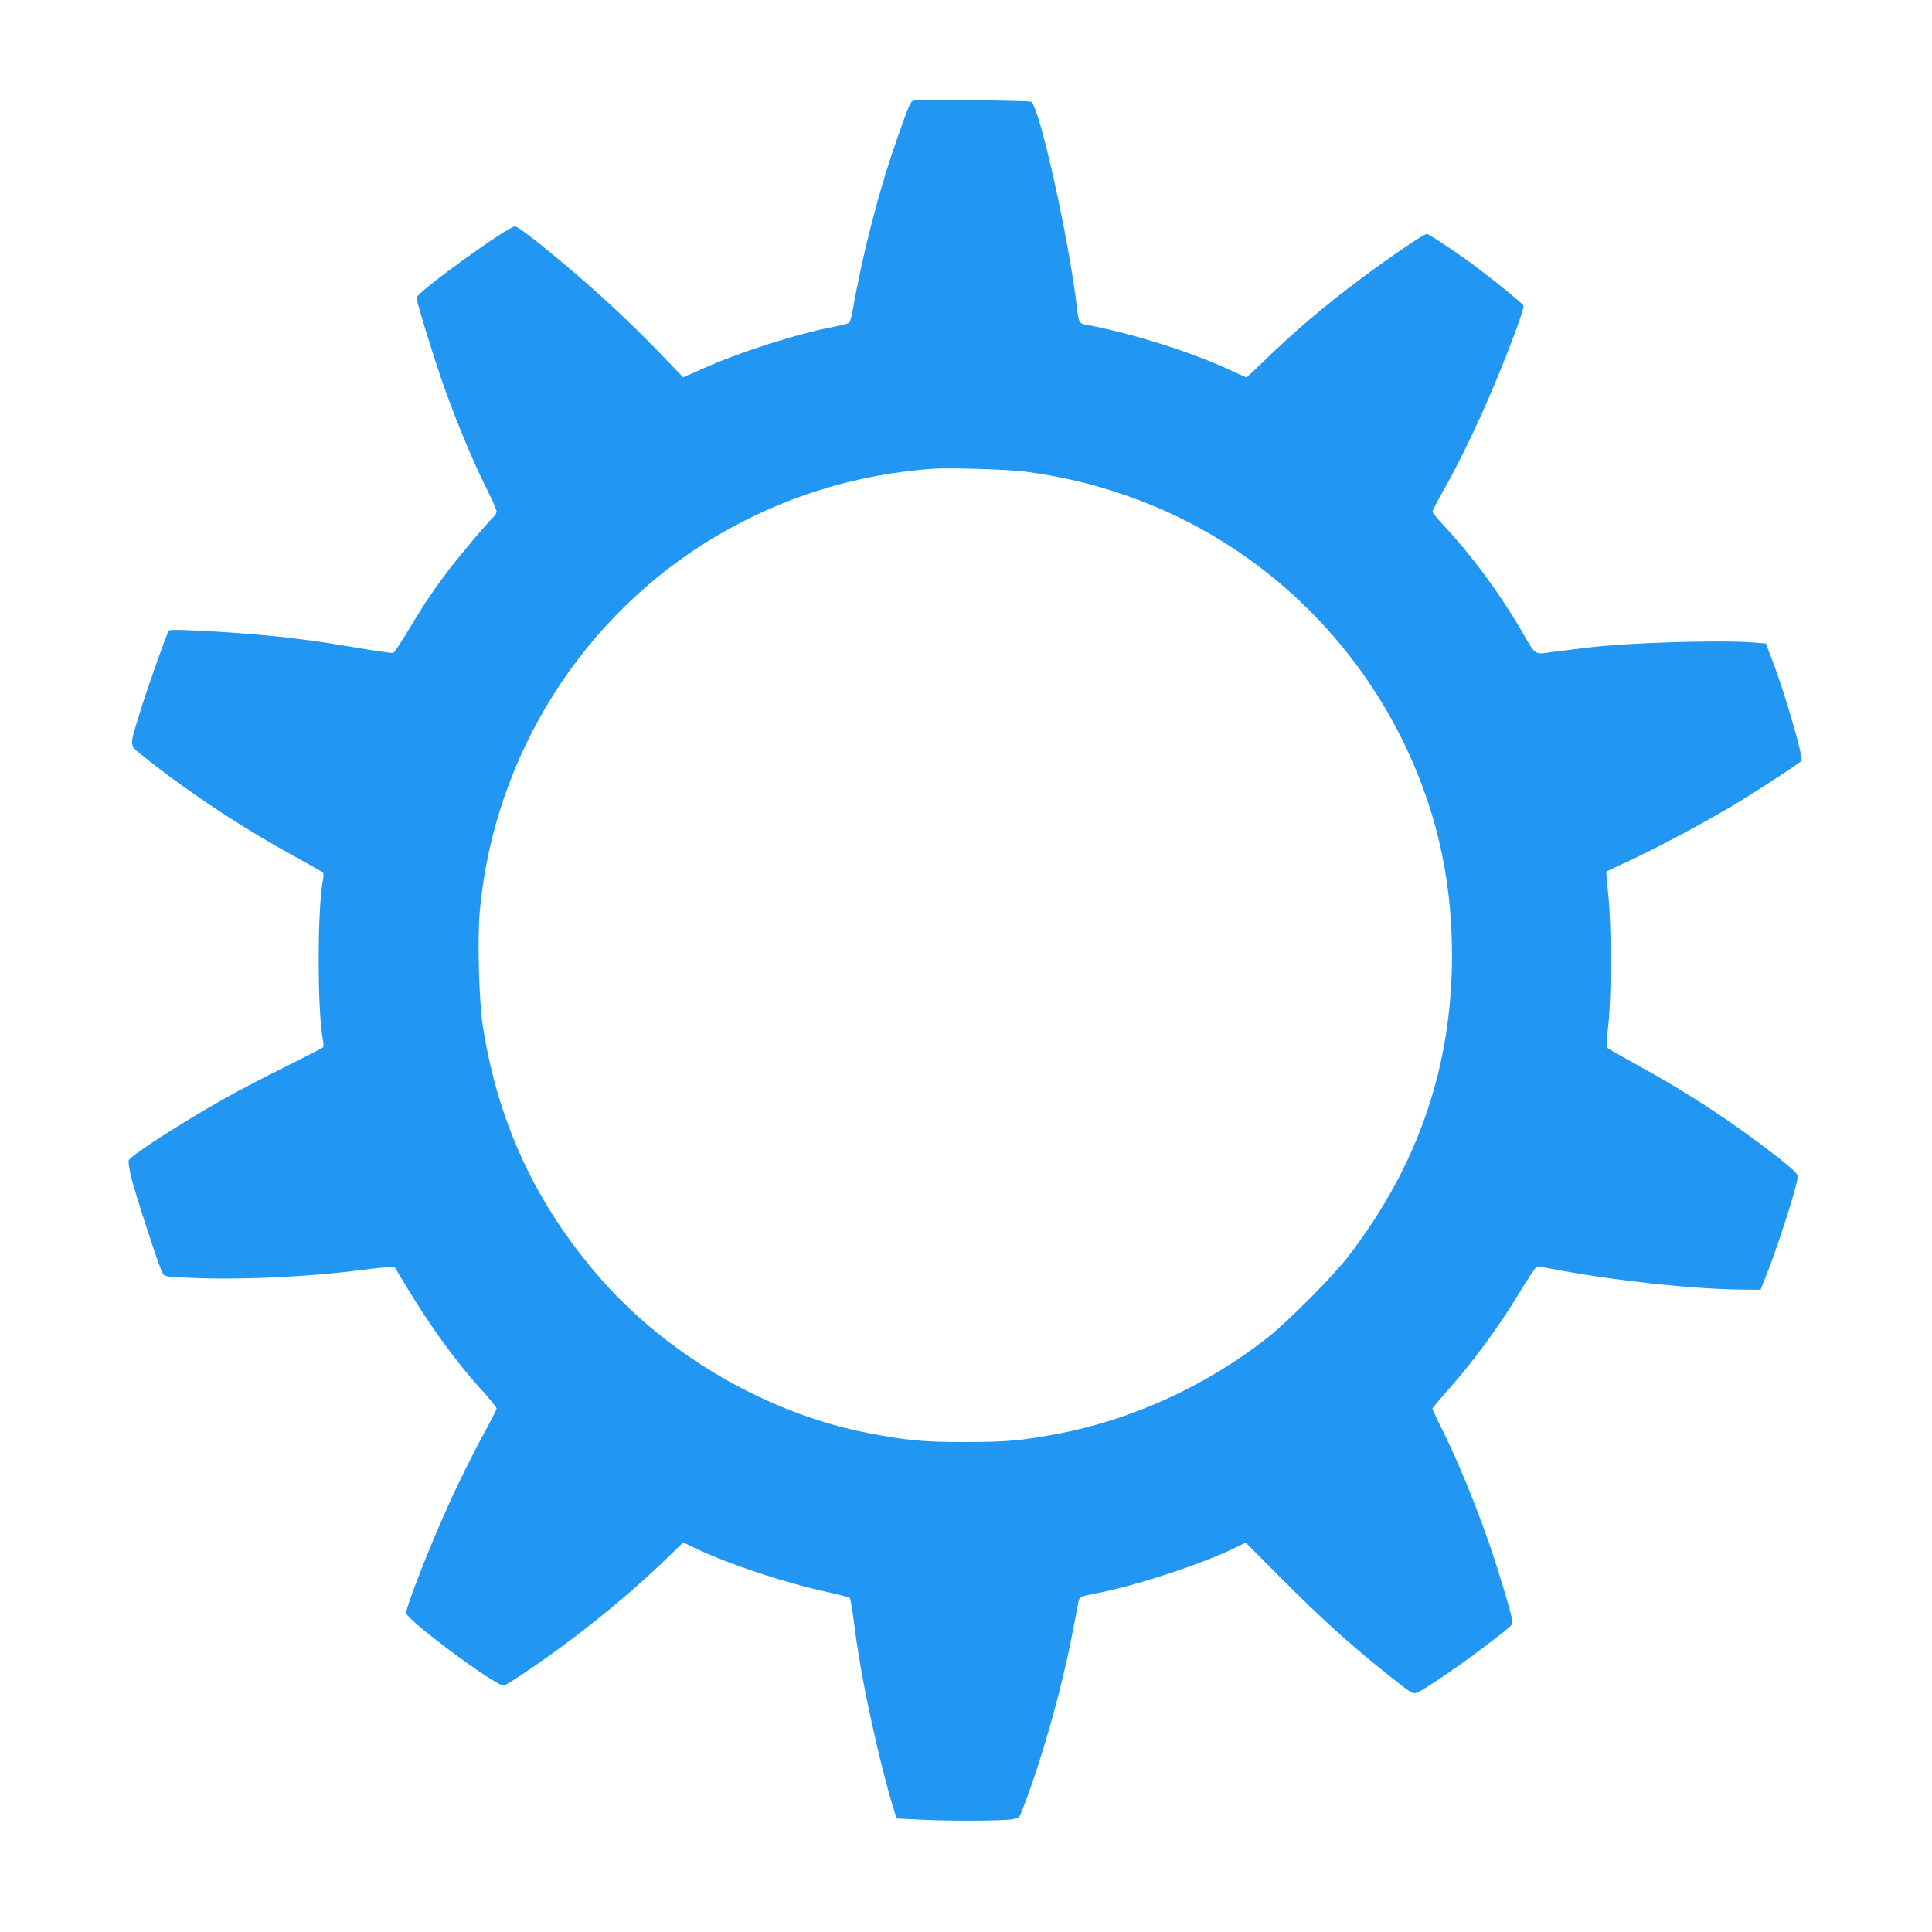 <?xml version="1.0" standalone="no"?>
<!DOCTYPE svg PUBLIC "-//W3C//DTD SVG 20010904//EN"
 "http://www.w3.org/TR/2001/REC-SVG-20010904/DTD/svg10.dtd">
<svg version="1.0" xmlns="http://www.w3.org/2000/svg"
 width="1280pt" height="1280pt" viewBox="0 0 1280 1280"
 preserveAspectRatio="xMidYMid meet">
<g transform="translate(0,1280) scale(0.1,-0.1)"
fill="#2196f3" stroke="none">
<path d="M6059 12134 c-28 -6 -28 -4 -121 -269 -117 -334 -225 -755 -289
-1123 -7 -40 -17 -76 -23 -81 -6 -4 -50 -16 -98 -25 -255 -49 -635 -171 -882
-283 l-120 -53 -170 177 c-94 97 -243 242 -331 322 -256 234 -583 501 -613
501 -48 0 -651 -437 -652 -472 0 -31 127 -441 196 -630 83 -228 186 -473 270
-640 35 -70 64 -136 64 -146 0 -11 -10 -27 -21 -38 -39 -35 -235 -268 -312
-371 -100 -134 -156 -219 -256 -386 -46 -76 -88 -140 -95 -143 -6 -2 -106 12
-221 31 -116 20 -244 40 -285 46 -41 5 -109 14 -150 19 -248 33 -816 68 -831
53 -12 -14 -150 -402 -195 -553 -69 -226 -71 -203 33 -286 303 -242 667 -481
1033 -679 80 -44 148 -83 151 -88 3 -5 3 -27 -2 -50 -37 -200 -37 -856 0
-1054 5 -23 5 -46 2 -51 -3 -5 -112 -61 -241 -125 -129 -64 -309 -157 -400
-208 -283 -158 -635 -385 -647 -417 -4 -8 4 -58 16 -111 25 -103 180 -580 205
-629 15 -29 16 -29 128 -35 338 -20 817 0 1203 50 72 10 148 17 170 18 l40 0
72 -120 c163 -271 330 -502 502 -692 56 -61 101 -117 101 -124 0 -7 -33 -73
-74 -148 -93 -171 -180 -346 -260 -526 -116 -258 -267 -645 -265 -681 1 -46
603 -493 648 -481 27 7 271 173 434 296 245 184 482 386 677 578 l76 74 94
-45 c231 -107 579 -222 872 -286 72 -16 134 -32 138 -37 4 -4 15 -66 25 -138
16 -130 20 -158 50 -335 46 -266 144 -693 210 -906 l25 -82 168 -8 c190 -10
536 -8 601 3 43 8 44 9 72 82 121 315 250 770 319 1126 17 88 36 183 41 212
11 58 5 54 129 78 265 52 696 194 914 301 l69 34 236 -237 c269 -270 461 -444
726 -654 130 -103 143 -112 168 -105 33 8 280 175 433 292 204 155 204 155
204 181 0 33 -96 352 -163 543 -100 282 -209 545 -317 759 -27 55 -50 104 -50
108 0 5 50 64 111 133 160 180 334 417 460 627 61 101 116 183 122 183 7 0 72
-11 145 -25 392 -73 904 -127 1221 -129 l115 -1 24 60 c85 208 222 635 222
690 0 19 -30 47 -132 128 -285 223 -576 415 -907 598 -108 59 -204 114 -214
121 -17 12 -17 20 -2 153 22 192 22 665 0 869 -8 82 -14 150 -13 151 2 2 72
35 156 74 172 79 475 241 681 363 149 89 447 283 456 298 14 23 -114 463 -197
676 l-39 101 -91 7 c-235 16 -823 -2 -1083 -34 -44 -5 -140 -17 -214 -26 -157
-20 -128 -38 -233 141 -154 261 -322 488 -518 699 -39 42 -70 81 -70 86 0 6
29 62 64 124 163 287 342 679 486 1069 33 87 57 164 54 172 -5 12 -145 128
-299 245 -106 82 -327 230 -342 230 -20 0 -232 -144 -428 -290 -251 -187 -446
-353 -651 -552 -61 -59 -113 -108 -116 -108 -3 0 -48 20 -101 45 -197 92 -467
185 -725 251 -95 24 -196 46 -223 50 -58 8 -62 15 -73 109 -53 457 -251 1347
-305 1371 -18 8 -731 15 -772 8z m736 -2459 c252 -35 432 -78 655 -154 787
-269 1444 -842 1824 -1589 234 -462 345 -933 346 -1457 0 -741 -223 -1393
-684 -1995 -100 -131 -397 -430 -534 -539 -405 -320 -900 -547 -1392 -640
-245 -46 -337 -54 -610 -55 -282 0 -388 10 -650 60 -662 128 -1325 512 -1774
1026 -425 489 -676 1025 -777 1669 -26 166 -37 580 -20 765 94 1029 684 1962
1570 2484 439 258 914 406 1426 444 110 8 515 -4 620 -19z"/>
</g>
</svg>
